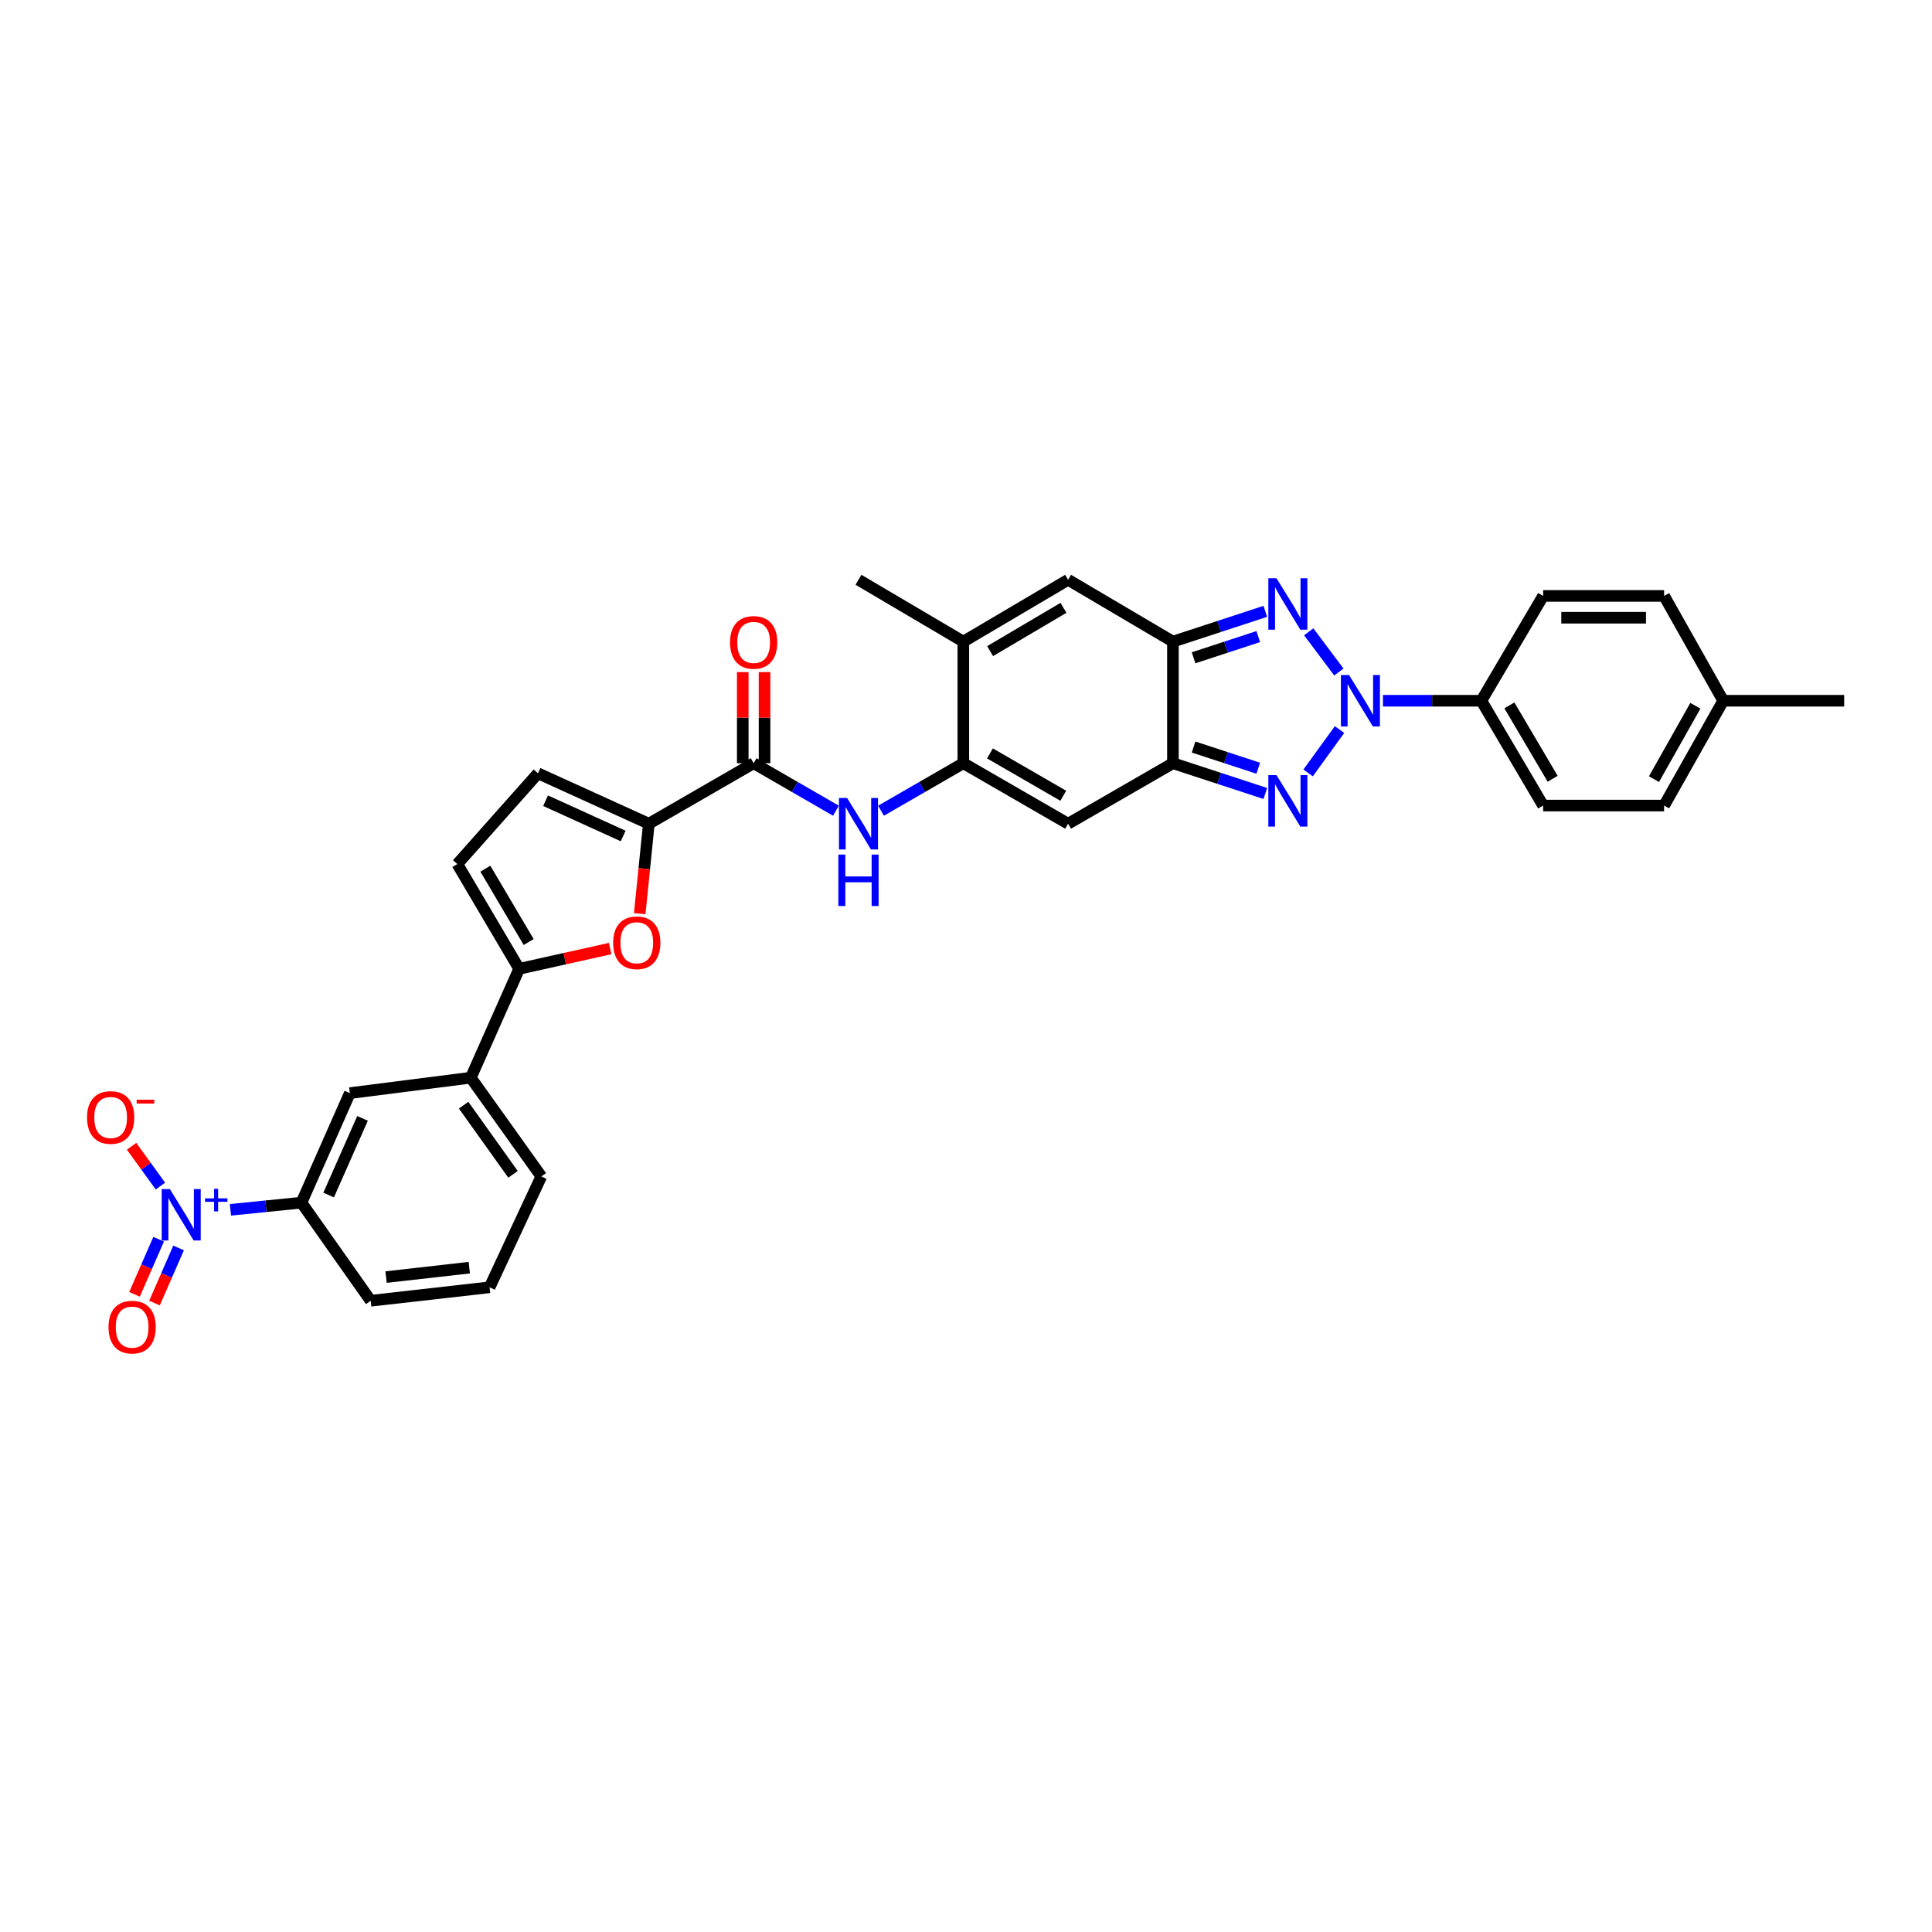 <?xml version='1.0' encoding='iso-8859-1'?>
<svg version='1.1' baseProfile='full'
              xmlns='http://www.w3.org/2000/svg'
                      xmlns:rdkit='http://www.rdkit.org/xml'
                      xmlns:xlink='http://www.w3.org/1999/xlink'
                  xml:space='preserve'
width='1000px' height='1000px' viewBox='0 0 1000 1000'>
<!-- END OF HEADER -->
<rect style='opacity:1.0;fill:#FFFFFF;stroke:none' width='1000' height='1000' x='0' y='0'> </rect>
<path class='bond-0' d='M 693.339,377.62 L 677.066,400.07' style='fill:none;fill-rule:evenodd;stroke:#0000FF;stroke-width:6px;stroke-linecap:butt;stroke-linejoin:miter;stroke-opacity:1' />
<path class='bond-1' d='M 692.994,347.83 L 677.396,327.023' style='fill:none;fill-rule:evenodd;stroke:#0000FF;stroke-width:6px;stroke-linecap:butt;stroke-linejoin:miter;stroke-opacity:1' />
<path class='bond-17' d='M 715.809,362.707 L 741.279,362.707' style='fill:none;fill-rule:evenodd;stroke:#0000FF;stroke-width:6px;stroke-linecap:butt;stroke-linejoin:miter;stroke-opacity:1' />
<path class='bond-17' d='M 741.279,362.707 L 766.748,362.707' style='fill:none;fill-rule:evenodd;stroke:#000000;stroke-width:6px;stroke-linecap:butt;stroke-linejoin:miter;stroke-opacity:1' />
<path class='bond-2' d='M 654.929,410.702 L 631.017,402.869' style='fill:none;fill-rule:evenodd;stroke:#0000FF;stroke-width:6px;stroke-linecap:butt;stroke-linejoin:miter;stroke-opacity:1' />
<path class='bond-2' d='M 631.017,402.869 L 607.105,395.036' style='fill:none;fill-rule:evenodd;stroke:#000000;stroke-width:6px;stroke-linecap:butt;stroke-linejoin:miter;stroke-opacity:1' />
<path class='bond-2' d='M 651.268,397.631 L 634.529,392.148' style='fill:none;fill-rule:evenodd;stroke:#0000FF;stroke-width:6px;stroke-linecap:butt;stroke-linejoin:miter;stroke-opacity:1' />
<path class='bond-2' d='M 634.529,392.148 L 617.791,386.665' style='fill:none;fill-rule:evenodd;stroke:#000000;stroke-width:6px;stroke-linecap:butt;stroke-linejoin:miter;stroke-opacity:1' />
<path class='bond-3' d='M 654.929,316.432 L 631.017,324.267' style='fill:none;fill-rule:evenodd;stroke:#0000FF;stroke-width:6px;stroke-linecap:butt;stroke-linejoin:miter;stroke-opacity:1' />
<path class='bond-3' d='M 631.017,324.267 L 607.105,332.103' style='fill:none;fill-rule:evenodd;stroke:#000000;stroke-width:6px;stroke-linecap:butt;stroke-linejoin:miter;stroke-opacity:1' />
<path class='bond-3' d='M 651.269,329.503 L 634.53,334.988' style='fill:none;fill-rule:evenodd;stroke:#0000FF;stroke-width:6px;stroke-linecap:butt;stroke-linejoin:miter;stroke-opacity:1' />
<path class='bond-3' d='M 634.53,334.988 L 617.792,340.473' style='fill:none;fill-rule:evenodd;stroke:#000000;stroke-width:6px;stroke-linecap:butt;stroke-linejoin:miter;stroke-opacity:1' />
<path class='bond-5' d='M 607.105,395.036 L 552.846,426.355' style='fill:none;fill-rule:evenodd;stroke:#000000;stroke-width:6px;stroke-linecap:butt;stroke-linejoin:miter;stroke-opacity:1' />
<path class='bond-33' d='M 607.105,395.036 L 607.105,332.103' style='fill:none;fill-rule:evenodd;stroke:#000000;stroke-width:6px;stroke-linecap:butt;stroke-linejoin:miter;stroke-opacity:1' />
<path class='bond-10' d='M 607.105,332.103 L 552.846,300.094' style='fill:none;fill-rule:evenodd;stroke:#000000;stroke-width:6px;stroke-linecap:butt;stroke-linejoin:miter;stroke-opacity:1' />
<path class='bond-4' d='M 498.619,395.036 L 552.846,426.355' style='fill:none;fill-rule:evenodd;stroke:#000000;stroke-width:6px;stroke-linecap:butt;stroke-linejoin:miter;stroke-opacity:1' />
<path class='bond-4' d='M 512.395,389.964 L 550.355,411.888' style='fill:none;fill-rule:evenodd;stroke:#000000;stroke-width:6px;stroke-linecap:butt;stroke-linejoin:miter;stroke-opacity:1' />
<path class='bond-13' d='M 498.619,395.036 L 477.315,407.33' style='fill:none;fill-rule:evenodd;stroke:#000000;stroke-width:6px;stroke-linecap:butt;stroke-linejoin:miter;stroke-opacity:1' />
<path class='bond-13' d='M 477.315,407.33 L 456.011,419.624' style='fill:none;fill-rule:evenodd;stroke:#0000FF;stroke-width:6px;stroke-linecap:butt;stroke-linejoin:miter;stroke-opacity:1' />
<path class='bond-35' d='M 498.619,395.036 L 498.619,332.103' style='fill:none;fill-rule:evenodd;stroke:#000000;stroke-width:6px;stroke-linecap:butt;stroke-linejoin:miter;stroke-opacity:1' />
<path class='bond-6' d='M 119.278,626.203 L 137.654,624.349' style='fill:none;fill-rule:evenodd;stroke:#0000FF;stroke-width:6px;stroke-linecap:butt;stroke-linejoin:miter;stroke-opacity:1' />
<path class='bond-6' d='M 137.654,624.349 L 156.03,622.495' style='fill:none;fill-rule:evenodd;stroke:#000000;stroke-width:6px;stroke-linecap:butt;stroke-linejoin:miter;stroke-opacity:1' />
<path class='bond-20' d='M 83.026,613.905 L 75.57,603.606' style='fill:none;fill-rule:evenodd;stroke:#0000FF;stroke-width:6px;stroke-linecap:butt;stroke-linejoin:miter;stroke-opacity:1' />
<path class='bond-20' d='M 75.57,603.606 L 68.113,593.307' style='fill:none;fill-rule:evenodd;stroke:#FF0000;stroke-width:6px;stroke-linecap:butt;stroke-linejoin:miter;stroke-opacity:1' />
<path class='bond-21' d='M 82.108,641.411 L 75.867,655.677' style='fill:none;fill-rule:evenodd;stroke:#0000FF;stroke-width:6px;stroke-linecap:butt;stroke-linejoin:miter;stroke-opacity:1' />
<path class='bond-21' d='M 75.867,655.677 L 69.626,669.943' style='fill:none;fill-rule:evenodd;stroke:#FF0000;stroke-width:6px;stroke-linecap:butt;stroke-linejoin:miter;stroke-opacity:1' />
<path class='bond-21' d='M 92.444,645.933 L 86.203,660.198' style='fill:none;fill-rule:evenodd;stroke:#0000FF;stroke-width:6px;stroke-linecap:butt;stroke-linejoin:miter;stroke-opacity:1' />
<path class='bond-21' d='M 86.203,660.198 L 79.962,674.464' style='fill:none;fill-rule:evenodd;stroke:#FF0000;stroke-width:6px;stroke-linecap:butt;stroke-linejoin:miter;stroke-opacity:1' />
<path class='bond-7' d='M 335.836,426.355 L 390.088,395.036' style='fill:none;fill-rule:evenodd;stroke:#000000;stroke-width:6px;stroke-linecap:butt;stroke-linejoin:miter;stroke-opacity:1' />
<path class='bond-8' d='M 335.836,426.355 L 333.476,449.625' style='fill:none;fill-rule:evenodd;stroke:#000000;stroke-width:6px;stroke-linecap:butt;stroke-linejoin:miter;stroke-opacity:1' />
<path class='bond-8' d='M 333.476,449.625 L 331.116,472.894' style='fill:none;fill-rule:evenodd;stroke:#FF0000;stroke-width:6px;stroke-linecap:butt;stroke-linejoin:miter;stroke-opacity:1' />
<path class='bond-14' d='M 335.836,426.355 L 278.449,400.263' style='fill:none;fill-rule:evenodd;stroke:#000000;stroke-width:6px;stroke-linecap:butt;stroke-linejoin:miter;stroke-opacity:1' />
<path class='bond-14' d='M 322.558,432.711 L 282.388,414.447' style='fill:none;fill-rule:evenodd;stroke:#000000;stroke-width:6px;stroke-linecap:butt;stroke-linejoin:miter;stroke-opacity:1' />
<path class='bond-9' d='M 315.812,490.973 L 292.267,496.216' style='fill:none;fill-rule:evenodd;stroke:#FF0000;stroke-width:6px;stroke-linecap:butt;stroke-linejoin:miter;stroke-opacity:1' />
<path class='bond-9' d='M 292.267,496.216 L 268.722,501.46' style='fill:none;fill-rule:evenodd;stroke:#000000;stroke-width:6px;stroke-linecap:butt;stroke-linejoin:miter;stroke-opacity:1' />
<path class='bond-18' d='M 268.722,501.46 L 243.683,557.819' style='fill:none;fill-rule:evenodd;stroke:#000000;stroke-width:6px;stroke-linecap:butt;stroke-linejoin:miter;stroke-opacity:1' />
<path class='bond-36' d='M 268.722,501.46 L 236.713,447.233' style='fill:none;fill-rule:evenodd;stroke:#000000;stroke-width:6px;stroke-linecap:butt;stroke-linejoin:miter;stroke-opacity:1' />
<path class='bond-36' d='M 273.636,487.591 L 251.23,449.632' style='fill:none;fill-rule:evenodd;stroke:#000000;stroke-width:6px;stroke-linecap:butt;stroke-linejoin:miter;stroke-opacity:1' />
<path class='bond-12' d='M 552.846,300.094 L 498.619,332.103' style='fill:none;fill-rule:evenodd;stroke:#000000;stroke-width:6px;stroke-linecap:butt;stroke-linejoin:miter;stroke-opacity:1' />
<path class='bond-12' d='M 550.447,314.611 L 512.488,337.017' style='fill:none;fill-rule:evenodd;stroke:#000000;stroke-width:6px;stroke-linecap:butt;stroke-linejoin:miter;stroke-opacity:1' />
<path class='bond-11' d='M 390.088,395.036 L 411.386,407.329' style='fill:none;fill-rule:evenodd;stroke:#000000;stroke-width:6px;stroke-linecap:butt;stroke-linejoin:miter;stroke-opacity:1' />
<path class='bond-11' d='M 411.386,407.329 L 432.684,419.623' style='fill:none;fill-rule:evenodd;stroke:#0000FF;stroke-width:6px;stroke-linecap:butt;stroke-linejoin:miter;stroke-opacity:1' />
<path class='bond-22' d='M 395.729,395.036 L 395.729,371.456' style='fill:none;fill-rule:evenodd;stroke:#000000;stroke-width:6px;stroke-linecap:butt;stroke-linejoin:miter;stroke-opacity:1' />
<path class='bond-22' d='M 395.729,371.456 L 395.729,347.876' style='fill:none;fill-rule:evenodd;stroke:#FF0000;stroke-width:6px;stroke-linecap:butt;stroke-linejoin:miter;stroke-opacity:1' />
<path class='bond-22' d='M 384.448,395.036 L 384.448,371.456' style='fill:none;fill-rule:evenodd;stroke:#000000;stroke-width:6px;stroke-linecap:butt;stroke-linejoin:miter;stroke-opacity:1' />
<path class='bond-22' d='M 384.448,371.456 L 384.448,347.876' style='fill:none;fill-rule:evenodd;stroke:#FF0000;stroke-width:6px;stroke-linecap:butt;stroke-linejoin:miter;stroke-opacity:1' />
<path class='bond-28' d='M 498.619,332.103 L 444.347,300.094' style='fill:none;fill-rule:evenodd;stroke:#000000;stroke-width:6px;stroke-linecap:butt;stroke-linejoin:miter;stroke-opacity:1' />
<path class='bond-15' d='M 278.449,400.263 L 236.713,447.233' style='fill:none;fill-rule:evenodd;stroke:#000000;stroke-width:6px;stroke-linecap:butt;stroke-linejoin:miter;stroke-opacity:1' />
<path class='bond-16' d='M 156.03,622.495 L 181.082,565.798' style='fill:none;fill-rule:evenodd;stroke:#000000;stroke-width:6px;stroke-linecap:butt;stroke-linejoin:miter;stroke-opacity:1' />
<path class='bond-16' d='M 170.107,618.55 L 187.643,578.862' style='fill:none;fill-rule:evenodd;stroke:#000000;stroke-width:6px;stroke-linecap:butt;stroke-linejoin:miter;stroke-opacity:1' />
<path class='bond-37' d='M 156.03,622.495 L 191.862,673.275' style='fill:none;fill-rule:evenodd;stroke:#000000;stroke-width:6px;stroke-linecap:butt;stroke-linejoin:miter;stroke-opacity:1' />
<path class='bond-23' d='M 766.748,362.707 L 798.726,416.96' style='fill:none;fill-rule:evenodd;stroke:#000000;stroke-width:6px;stroke-linecap:butt;stroke-linejoin:miter;stroke-opacity:1' />
<path class='bond-23' d='M 781.264,365.117 L 803.648,403.094' style='fill:none;fill-rule:evenodd;stroke:#000000;stroke-width:6px;stroke-linecap:butt;stroke-linejoin:miter;stroke-opacity:1' />
<path class='bond-24' d='M 766.748,362.707 L 798.726,308.448' style='fill:none;fill-rule:evenodd;stroke:#000000;stroke-width:6px;stroke-linecap:butt;stroke-linejoin:miter;stroke-opacity:1' />
<path class='bond-19' d='M 243.683,557.819 L 181.082,565.798' style='fill:none;fill-rule:evenodd;stroke:#000000;stroke-width:6px;stroke-linecap:butt;stroke-linejoin:miter;stroke-opacity:1' />
<path class='bond-30' d='M 243.683,557.819 L 280.185,608.925' style='fill:none;fill-rule:evenodd;stroke:#000000;stroke-width:6px;stroke-linecap:butt;stroke-linejoin:miter;stroke-opacity:1' />
<path class='bond-30' d='M 239.978,572.042 L 265.53,607.816' style='fill:none;fill-rule:evenodd;stroke:#000000;stroke-width:6px;stroke-linecap:butt;stroke-linejoin:miter;stroke-opacity:1' />
<path class='bond-26' d='M 798.726,416.96 L 861.339,416.96' style='fill:none;fill-rule:evenodd;stroke:#000000;stroke-width:6px;stroke-linecap:butt;stroke-linejoin:miter;stroke-opacity:1' />
<path class='bond-25' d='M 798.726,308.448 L 861.339,308.448' style='fill:none;fill-rule:evenodd;stroke:#000000;stroke-width:6px;stroke-linecap:butt;stroke-linejoin:miter;stroke-opacity:1' />
<path class='bond-25' d='M 808.118,319.73 L 851.947,319.73' style='fill:none;fill-rule:evenodd;stroke:#000000;stroke-width:6px;stroke-linecap:butt;stroke-linejoin:miter;stroke-opacity:1' />
<path class='bond-27' d='M 861.339,308.448 L 891.932,362.707' style='fill:none;fill-rule:evenodd;stroke:#000000;stroke-width:6px;stroke-linecap:butt;stroke-linejoin:miter;stroke-opacity:1' />
<path class='bond-34' d='M 861.339,416.96 L 891.932,362.707' style='fill:none;fill-rule:evenodd;stroke:#000000;stroke-width:6px;stroke-linecap:butt;stroke-linejoin:miter;stroke-opacity:1' />
<path class='bond-34' d='M 856.101,403.281 L 877.516,365.304' style='fill:none;fill-rule:evenodd;stroke:#000000;stroke-width:6px;stroke-linecap:butt;stroke-linejoin:miter;stroke-opacity:1' />
<path class='bond-32' d='M 891.932,362.707 L 954.545,362.707' style='fill:none;fill-rule:evenodd;stroke:#000000;stroke-width:6px;stroke-linecap:butt;stroke-linejoin:miter;stroke-opacity:1' />
<path class='bond-29' d='M 191.862,673.275 L 253.41,666.305' style='fill:none;fill-rule:evenodd;stroke:#000000;stroke-width:6px;stroke-linecap:butt;stroke-linejoin:miter;stroke-opacity:1' />
<path class='bond-29' d='M 199.825,661.019 L 242.909,656.141' style='fill:none;fill-rule:evenodd;stroke:#000000;stroke-width:6px;stroke-linecap:butt;stroke-linejoin:miter;stroke-opacity:1' />
<path class='bond-31' d='M 280.185,608.925 L 253.41,666.305' style='fill:none;fill-rule:evenodd;stroke:#000000;stroke-width:6px;stroke-linecap:butt;stroke-linejoin:miter;stroke-opacity:1' />
<path  class='atom-0' d='M 698.262 349.395
L 706.986 363.497
Q 707.851 364.889, 709.243 367.408
Q 710.634 369.928, 710.709 370.078
L 710.709 349.395
L 714.244 349.395
L 714.244 376.02
L 710.597 376.02
L 701.233 360.601
Q 700.142 358.796, 698.976 356.728
Q 697.848 354.66, 697.51 354.02
L 697.51 376.02
L 694.05 376.02
L 694.05 349.395
L 698.262 349.395
' fill='#0000FF'/>
<path  class='atom-1' d='M 660.706 401.209
L 669.431 415.312
Q 670.296 416.703, 671.687 419.223
Q 673.078 421.742, 673.154 421.893
L 673.154 401.209
L 676.689 401.209
L 676.689 427.834
L 673.041 427.834
L 663.677 412.416
Q 662.586 410.611, 661.421 408.543
Q 660.293 406.474, 659.954 405.835
L 659.954 427.834
L 656.494 427.834
L 656.494 401.209
L 660.706 401.209
' fill='#0000FF'/>
<path  class='atom-2' d='M 660.706 299.298
L 669.431 313.4
Q 670.296 314.791, 671.687 317.311
Q 673.078 319.831, 673.154 319.981
L 673.154 299.298
L 676.689 299.298
L 676.689 325.923
L 673.041 325.923
L 663.677 310.504
Q 662.586 308.699, 661.421 306.631
Q 660.293 304.563, 659.954 303.923
L 659.954 325.923
L 656.494 325.923
L 656.494 299.298
L 660.706 299.298
' fill='#0000FF'/>
<path  class='atom-7' d='M 87.907 615.462
L 96.632 629.565
Q 97.496 630.956, 98.888 633.476
Q 100.279 635.995, 100.354 636.146
L 100.354 615.462
L 103.889 615.462
L 103.889 642.087
L 100.242 642.087
L 90.878 626.669
Q 89.787 624.864, 88.621 622.795
Q 87.493 620.727, 87.155 620.088
L 87.155 642.087
L 83.695 642.087
L 83.695 615.462
L 87.907 615.462
' fill='#0000FF'/>
<path  class='atom-7' d='M 106.123 620.262
L 110.814 620.262
L 110.814 615.322
L 112.899 615.322
L 112.899 620.262
L 117.714 620.262
L 117.714 622.049
L 112.899 622.049
L 112.899 627.013
L 110.814 627.013
L 110.814 622.049
L 106.123 622.049
L 106.123 620.262
' fill='#0000FF'/>
<path  class='atom-9' d='M 317.371 487.979
Q 317.371 481.586, 320.53 478.013
Q 323.689 474.441, 329.593 474.441
Q 335.497 474.441, 338.656 478.013
Q 341.815 481.586, 341.815 487.979
Q 341.815 494.447, 338.619 498.132
Q 335.422 501.78, 329.593 501.78
Q 323.727 501.78, 320.53 498.132
Q 317.371 494.484, 317.371 487.979
M 329.593 498.772
Q 333.655 498.772, 335.836 496.064
Q 338.055 493.319, 338.055 487.979
Q 338.055 482.751, 335.836 480.119
Q 333.655 477.449, 329.593 477.449
Q 325.532 477.449, 323.313 480.081
Q 321.132 482.714, 321.132 487.979
Q 321.132 493.356, 323.313 496.064
Q 325.532 498.772, 329.593 498.772
' fill='#FF0000'/>
<path  class='atom-14' d='M 438.462 413.043
L 447.187 427.145
Q 448.052 428.536, 449.443 431.056
Q 450.834 433.576, 450.91 433.726
L 450.91 413.043
L 454.445 413.043
L 454.445 439.668
L 450.797 439.668
L 441.433 424.249
Q 440.342 422.444, 439.177 420.376
Q 438.048 418.308, 437.71 417.668
L 437.71 439.668
L 434.25 439.668
L 434.25 413.043
L 438.462 413.043
' fill='#0000FF'/>
<path  class='atom-14' d='M 433.931 442.33
L 437.541 442.33
L 437.541 453.65
L 451.154 453.65
L 451.154 442.33
L 454.764 442.33
L 454.764 468.955
L 451.154 468.955
L 451.154 456.658
L 437.541 456.658
L 437.541 468.955
L 433.931 468.955
L 433.931 442.33
' fill='#0000FF'/>
<path  class='atom-21' d='M 45.049 578.408
Q 45.049 572.015, 48.208 568.443
Q 51.367 564.87, 57.271 564.87
Q 63.175 564.87, 66.334 568.443
Q 69.493 572.015, 69.493 578.408
Q 69.493 584.876, 66.296 588.562
Q 63.1 592.209, 57.271 592.209
Q 51.404 592.209, 48.208 588.562
Q 45.049 584.914, 45.049 578.408
M 57.271 589.201
Q 61.332 589.201, 63.513 586.493
Q 65.732 583.748, 65.732 578.408
Q 65.732 573.181, 63.513 570.548
Q 61.332 567.878, 57.271 567.878
Q 53.209 567.878, 50.991 570.511
Q 48.809 573.143, 48.809 578.408
Q 48.809 583.786, 50.991 586.493
Q 53.209 589.201, 57.271 589.201
' fill='#FF0000'/>
<path  class='atom-21' d='M 70.734 569.216
L 79.843 569.216
L 79.843 571.201
L 70.734 571.201
L 70.734 569.216
' fill='#FF0000'/>
<path  class='atom-22' d='M 56.168 686.92
Q 56.168 680.527, 59.327 676.954
Q 62.485 673.382, 68.389 673.382
Q 74.294 673.382, 77.453 676.954
Q 80.611 680.527, 80.611 686.92
Q 80.611 693.388, 77.415 697.073
Q 74.218 700.721, 68.389 700.721
Q 62.523 700.721, 59.327 697.073
Q 56.168 693.425, 56.168 686.92
M 68.389 697.713
Q 72.451 697.713, 74.632 695.005
Q 76.851 692.26, 76.851 686.92
Q 76.851 681.692, 74.632 679.06
Q 72.451 676.39, 68.389 676.39
Q 64.328 676.39, 62.109 679.022
Q 59.928 681.655, 59.928 686.92
Q 59.928 692.297, 62.109 695.005
Q 64.328 697.713, 68.389 697.713
' fill='#FF0000'/>
<path  class='atom-23' d='M 377.867 332.51
Q 377.867 326.117, 381.025 322.544
Q 384.184 318.972, 390.088 318.972
Q 395.993 318.972, 399.151 322.544
Q 402.31 326.117, 402.31 332.51
Q 402.31 338.978, 399.114 342.664
Q 395.917 346.311, 390.088 346.311
Q 384.222 346.311, 381.025 342.664
Q 377.867 339.016, 377.867 332.51
M 390.088 343.303
Q 394.15 343.303, 396.331 340.595
Q 398.55 337.85, 398.55 332.51
Q 398.55 327.283, 396.331 324.65
Q 394.15 321.98, 390.088 321.98
Q 386.027 321.98, 383.808 324.613
Q 381.627 327.245, 381.627 332.51
Q 381.627 337.888, 383.808 340.595
Q 386.027 343.303, 390.088 343.303
' fill='#FF0000'/>
</svg>
